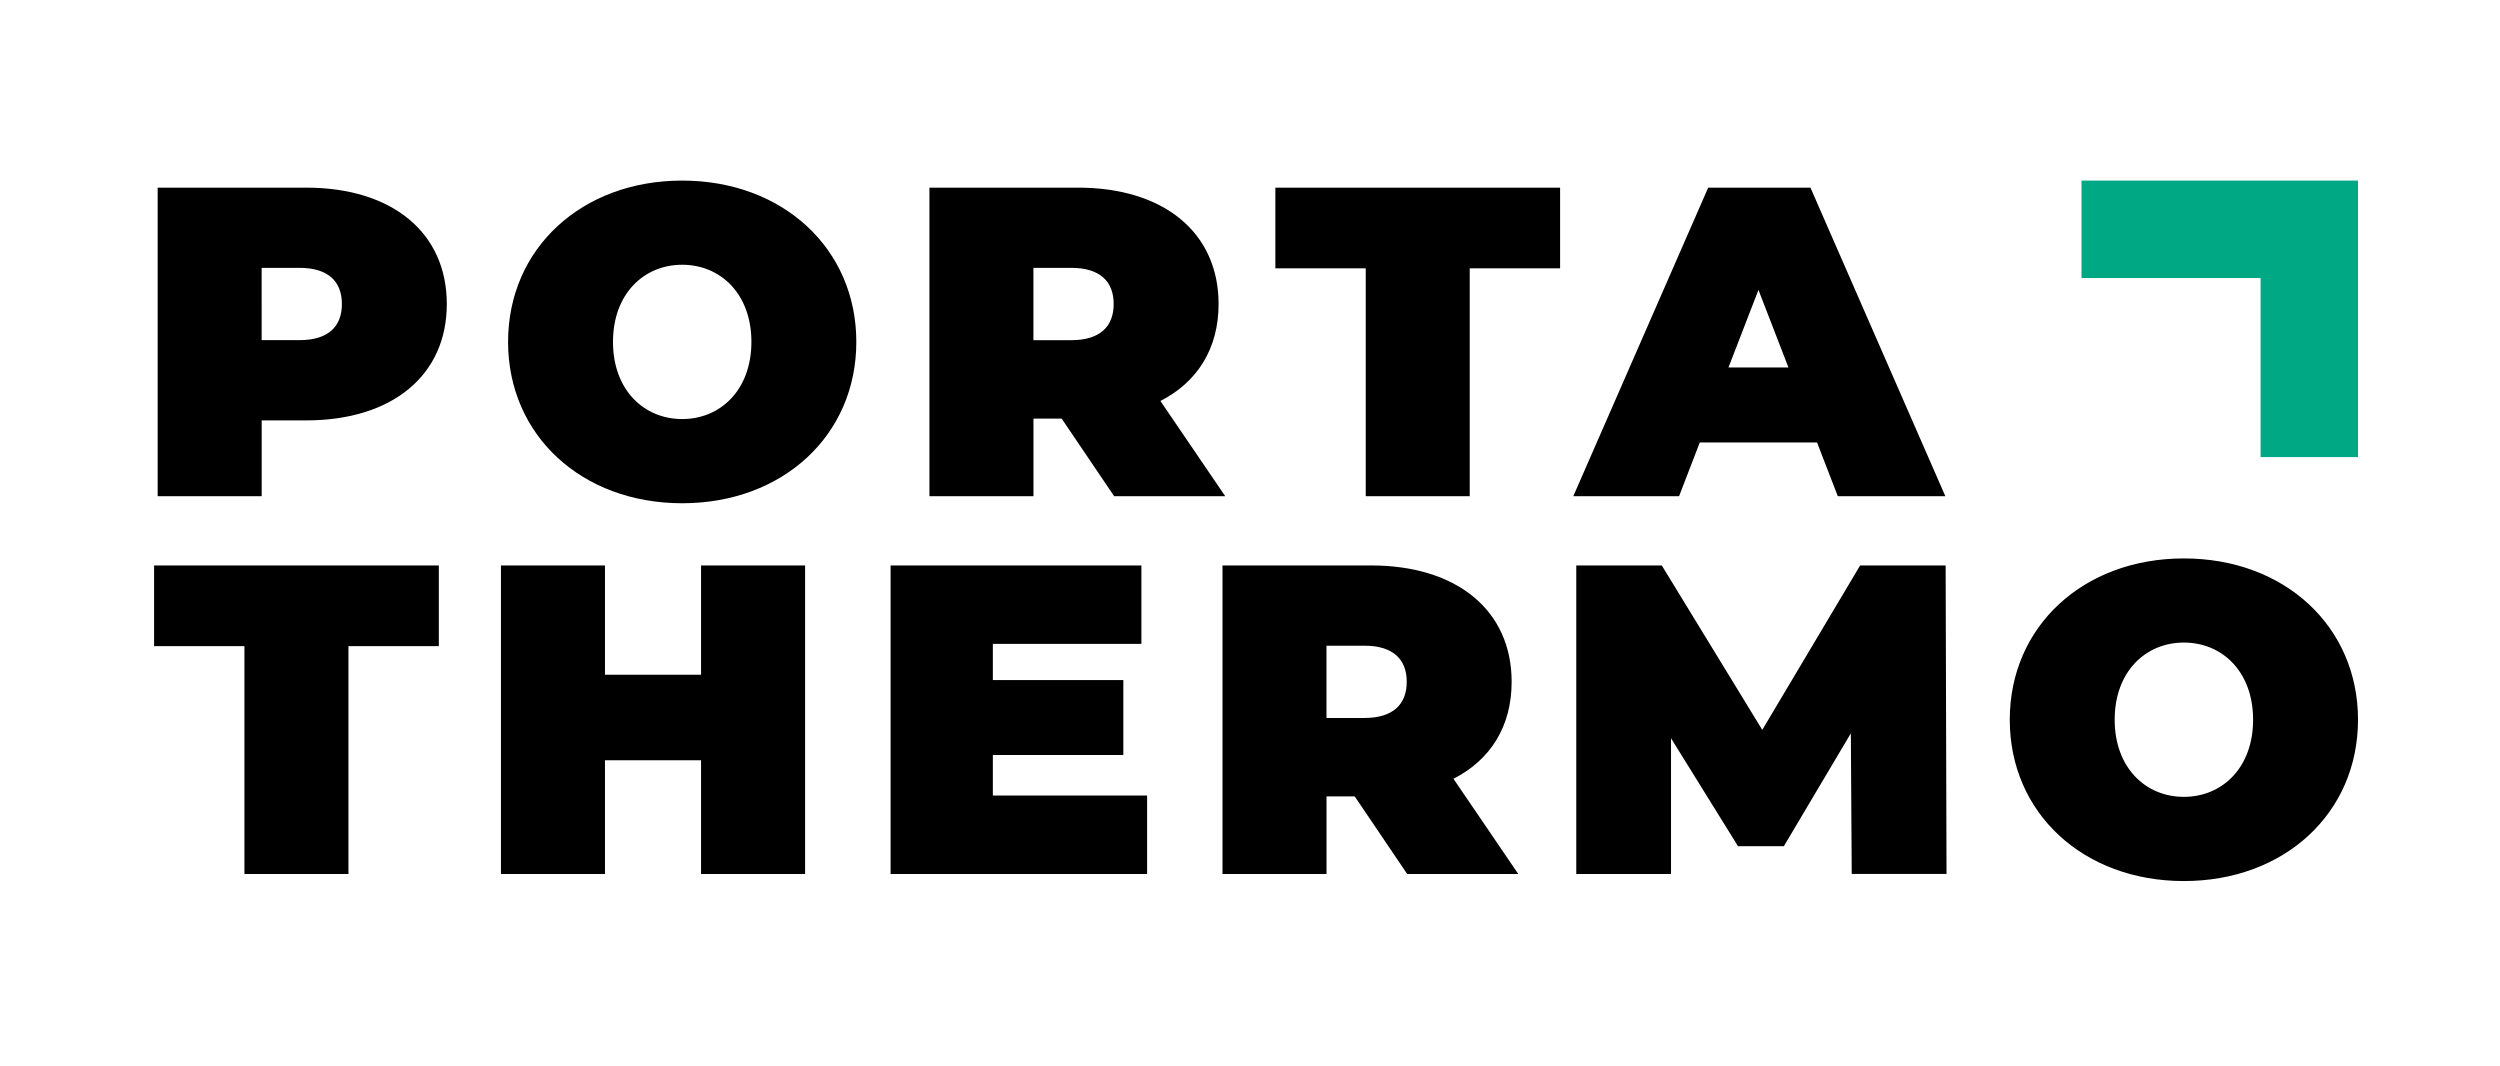 <svg xmlns="http://www.w3.org/2000/svg" xmlns:xlink="http://www.w3.org/1999/xlink" version="1.1" id="Warstwa_1" x="0px" y="0px" viewBox="0 0 595.28 253.89" style="enable-background:new 0 0 595.28 253.89;" xml:space="preserve">
<style type="text/css">
	.st0{clip-path:url(#SVGID_00000062178905435795859550000017670309379297104514_);}
	.st1{fill:#00A984;}
</style>
<g>
	<defs>
		<rect id="SVGID_1_" x="36.69" y="43" width="524.78" height="166.79"/>
	</defs>
	<clipPath id="SVGID_00000062897722885978288230000005783313081007414931_">
		<use xlink:href="#SVGID_1_" style="overflow:visible;"/>
	</clipPath>
	<path style="clip-path:url(#SVGID_00000062897722885978288230000005783313081007414931_);" d="M520.01,189.74   c-9.13,0-16.48-6.93-16.48-18.37c0-11.44,7.35-18.37,16.48-18.37c9.13,0,16.48,6.93,16.48,18.37   C536.49,182.81,529.14,189.74,520.01,189.74 M520.01,209.79c23.93,0,41.46-16.16,41.46-38.41s-17.53-38.41-41.46-38.41   c-23.93,0-41.46,16.16-41.46,38.41S496.08,209.79,520.01,209.79 M463.49,208.11l-0.21-73.47h-20.36l-23.3,39.15l-23.93-39.15   h-20.36v73.47h22.56v-32.33l15.95,25.71h10.92l15.95-26.87l0.21,33.48H463.49z M334.96,162.35c0,5.35-3.25,8.61-10.08,8.61h-9.03   v-17.21h9.03C331.71,153.74,334.96,157,334.96,162.35 M335.07,208.11h26.45l-15.43-22.67c8.82-4.51,13.85-12.49,13.85-23.09   c0-17-13.01-27.71-33.48-27.71h-35.37v73.47h24.77v-18.47h6.72L335.07,208.11z M236.41,189.43v-9.66h31.07v-17.84h-31.07v-8.61   h35.37v-18.68h-59.72v73.47h61.08v-18.68H236.41z M166.93,134.64v26.03h-22.88v-26.03h-24.77v73.47h24.77v-27.08h22.88v27.08h24.77   v-73.47H166.93z M58.2,208.11h24.77v-54.26h21.52v-19.21h-67.8v19.21H58.2V208.11z"/>
	<path style="clip-path:url(#SVGID_00000062897722885978288230000005783313081007414931_);" d="M411.57,87.5l7.14-18.47l7.14,18.47   H411.57z M437.6,118.15h25.61l-32.12-73.47h-24.35l-32.12,73.47h25.19l4.93-12.8h27.92L437.6,118.15z M325.19,118.15h24.77V63.89   h21.52V44.68h-67.8v19.21h21.52V118.15z M265.18,72.39c0,5.35-3.25,8.61-10.08,8.61h-9.03V63.78h9.03   C261.93,63.78,265.18,67.03,265.18,72.39 M265.29,118.15h26.45l-15.43-22.67c8.82-4.51,13.85-12.49,13.85-23.09   c0-17-13.01-27.71-33.48-27.71h-35.37v73.47h24.77V99.68h6.72L265.29,118.15z M162.44,99.78c-9.13,0-16.48-6.93-16.48-18.37   c0-11.44,7.35-18.37,16.48-18.37c9.13,0,16.48,6.93,16.48,18.37C178.91,92.85,171.57,99.78,162.44,99.78 M162.44,119.83   c23.93,0,41.46-16.16,41.46-38.41S186.37,43,162.44,43c-23.93,0-41.46,16.16-41.46,38.41S138.51,119.83,162.44,119.83 M71.33,80.99   h-9.03V63.78h9.03c6.82,0,10.08,3.25,10.08,8.61S78.16,80.99,71.33,80.99 M72.91,44.68H37.54v73.47h24.77V100.1h10.6   c20.47,0,33.48-10.71,33.48-27.71C106.39,55.38,93.38,44.68,72.91,44.68"/>
</g>
<polygon class="st1" points="495.63,43 495.63,66.2 538.27,66.2 538.27,108.84 561.47,108.84 561.47,43 "/>
<script xmlns=""/></svg>